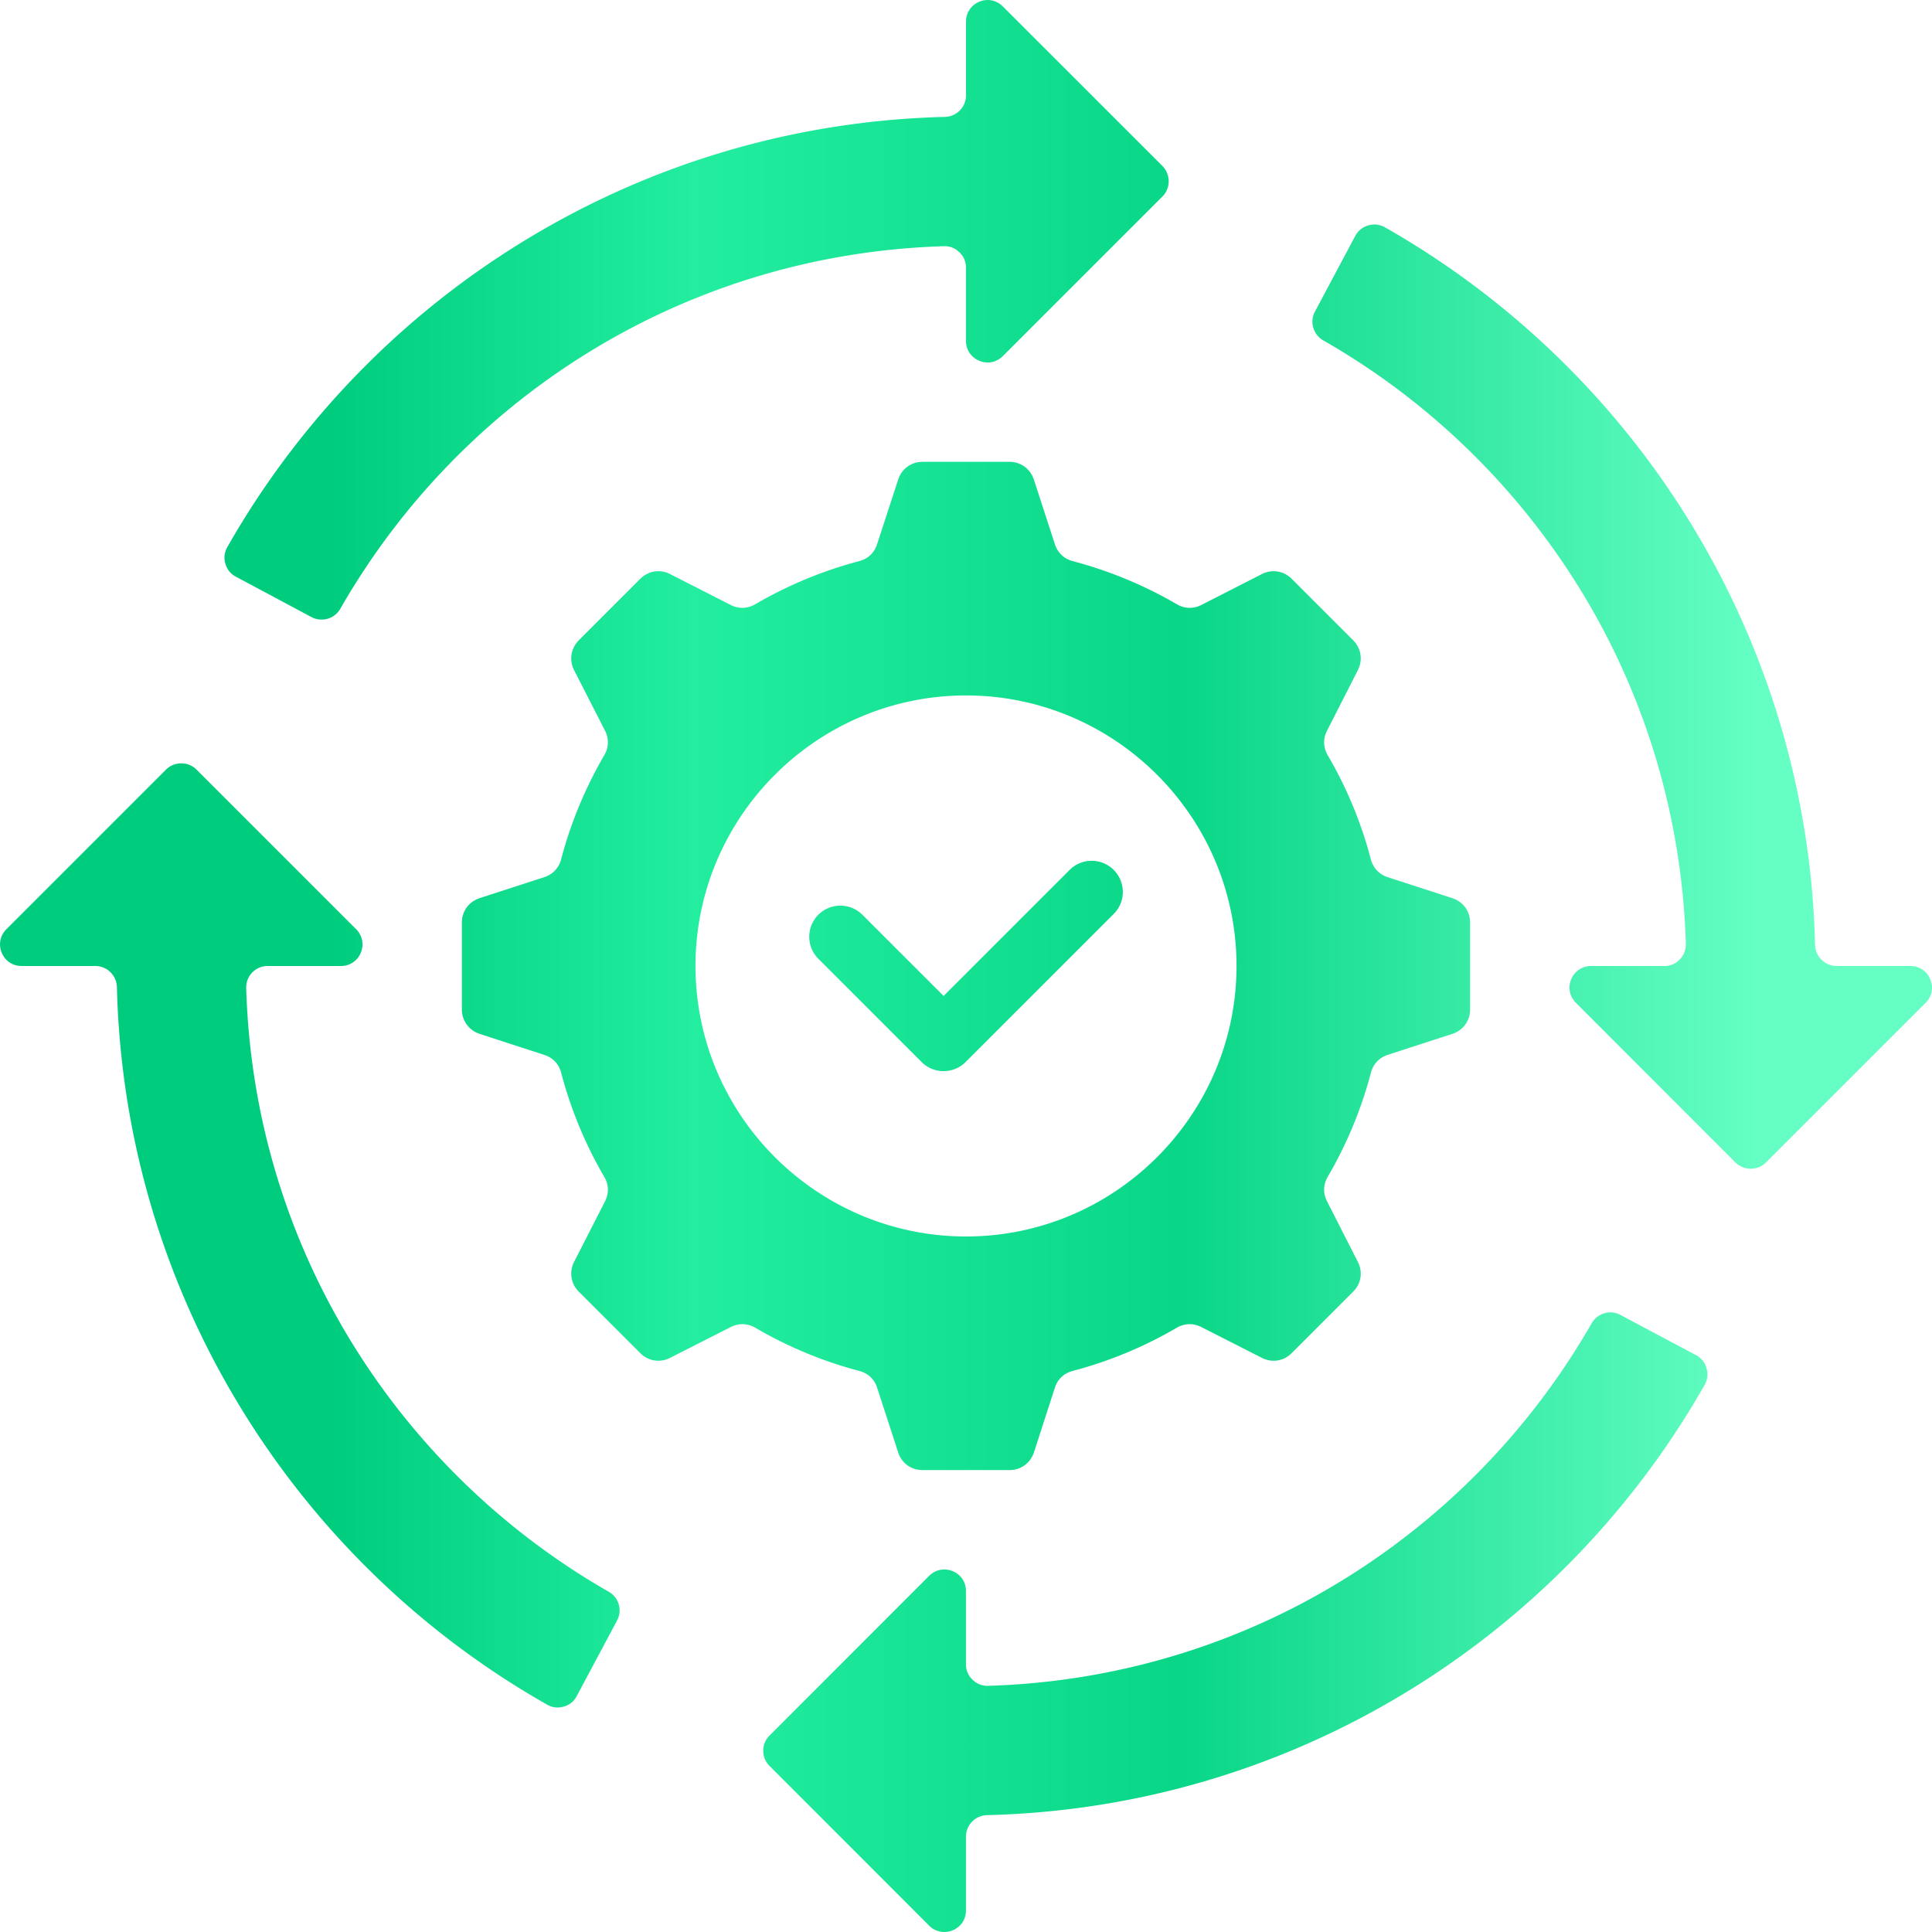 <svg xmlns="http://www.w3.org/2000/svg" version="1.1" xmlns:xlink="http://www.w3.org/1999/xlink" width="512" height="512" x="0" y="0" viewBox="0 0 512 512" style="enable-background:new 0 0 512 512" xml:space="preserve"><g><linearGradient id="a" x1=".001" x2="511.999" y1="256" y2="256" gradientUnits="userSpaceOnUse"><stop stop-opacity="1" stop-color="#00cc7d" offset="0"></stop><stop stop-opacity="1" stop-color="#00cc7d" offset="0.17"></stop><stop stop-opacity="1" stop-color="#23ee9f" offset="0.359"></stop><stop stop-opacity="1" stop-color="#09d687" offset="0.61"></stop><stop stop-opacity="1" stop-color="#65ffc3" offset="0.911"></stop></linearGradient><path fill="url(#a)" d="m163.53 429.44-10.69 20.04c-.74 1.42-1.9 2.35-3.46 2.78-1.53.45-3 .28-4.39-.51-33.82-19.19-62.14-46.89-82.09-80.16-19.42-32.34-30.93-69.9-31.92-110.01-.08-3.09-2.61-5.58-5.7-5.58H5.73c-2.35 0-4.37-1.33-5.27-3.52-.91-2.18-.43-4.56 1.25-6.24L44 203.95c2.24-2.21 5.87-2.21 8.08 0l42.29 42.29c1.67 1.67 2.15 4.05 1.25 6.24-.91 2.18-2.92 3.52-5.27 3.52h-19.4c-1.62 0-2.98.6-4.11 1.73-1.11 1.16-1.64 2.55-1.59 4.17.99 33.68 10.71 65.14 26.93 92.18 16.84 28.06 40.71 51.48 69.14 67.75a5.664 5.664 0 0 1 2.21 7.61zm-101-276.6 20.01 10.69c2.72 1.45 6.12.48 7.65-2.21a191.786 191.786 0 0 1 67.75-69.14c27.04-16.21 58.48-25.91 92.18-26.93 1.59-.06 2.98.48 4.14 1.62 1.16 1.11 1.73 2.49 1.73 4.08v19.39c0 2.35 1.36 4.37 3.54 5.27 2.15.91 4.54.43 6.21-1.22l42.32-42.32c2.21-2.21 2.21-5.84 0-8.08L265.75 1.7C264.08.03 261.7-.45 259.54.45c-2.18.91-3.54 2.92-3.54 5.27v19.56c0 3.09-2.47 5.61-5.56 5.7-40.11.99-77.67 12.5-110.01 31.92-33.28 19.96-60.97 48.3-80.19 82.09-.77 1.39-.96 2.86-.51 4.39.45 1.56 1.38 2.72 2.8 3.46zm386.96 206.3-20.04-10.66c-2.72-1.47-6.09-.48-7.63 2.18-16.3 28.46-39.69 52.3-67.78 69.17-27.01 16.21-58.48 25.91-92.15 26.93-1.62.06-3-.51-4.17-1.62-1.13-1.11-1.73-2.49-1.73-4.08v-19.42c0-2.35-1.33-4.37-3.52-5.27-2.18-.88-4.56-.43-6.24 1.25l-42.29 42.32a5.662 5.662 0 0 0 0 8.05l42.29 42.32c1.67 1.67 4.05 2.13 6.24 1.25 2.18-.91 3.52-2.92 3.52-5.3v-19.53c0-3.09 2.49-5.64 5.58-5.7 40.11-.99 77.67-12.5 110.01-31.92 33.25-19.96 60.95-48.3 80.16-82.09.79-1.39.96-2.89.51-4.42-.41-1.53-1.37-2.69-2.76-3.46zm62.05-99.6c-.88-2.18-2.89-3.54-5.27-3.54h-19.53c-3.09 0-5.64-2.47-5.73-5.56-.96-40.11-12.5-77.67-31.89-110.01-19.96-33.28-48.3-60.97-82.09-80.19-1.39-.77-2.89-.96-4.42-.51s-2.69 1.39-3.46 2.81l-10.66 20.01c-1.47 2.72-.48 6.12 2.18 7.65 28.46 16.27 52.3 39.66 69.17 67.75 16.21 27.04 25.91 58.48 26.93 92.18.03 1.59-.51 3-1.62 4.14-1.11 1.16-2.49 1.73-4.11 1.73h-19.39c-2.35 0-4.37 1.36-5.27 3.54s-.43 4.54 1.25 6.21l42.29 42.32c2.24 2.21 5.87 2.21 8.08 0l42.32-42.32c1.67-1.68 2.13-4.03 1.22-6.21zM227.71 363.31c-9.78-2.58-19.02-6.46-27.55-11.45-2.07-1.19-4.39-1.25-6.52-.17l-16.07 8.16c-2.66 1.36-5.75.88-7.88-1.25l-16.3-16.3c-2.1-2.1-2.61-5.22-1.25-7.88l8.19-16.04c1.08-2.13 1.02-4.48-.2-6.52-4.99-8.53-8.84-17.8-11.42-27.58-.6-2.3-2.21-4-4.48-4.73l-17.12-5.56c-2.83-.94-4.71-3.49-4.71-6.46v-23.05c0-3 1.87-5.53 4.71-6.46l17.12-5.56c2.27-.74 3.88-2.44 4.48-4.76 2.58-9.78 6.46-19.02 11.42-27.55 1.22-2.07 1.28-4.39.2-6.52l-8.19-16.04c-1.36-2.69-.85-5.78 1.25-7.91l16.3-16.3c2.13-2.1 5.22-2.61 7.88-1.25l16.07 8.19c2.13 1.08 4.45 1.02 6.52-.2 8.53-4.96 17.77-8.84 27.55-11.42 2.32-.6 4.02-2.21 4.73-4.48l5.58-17.12c.91-2.83 3.46-4.71 6.46-4.71h23.05c2.98 0 5.53 1.87 6.46 4.71l5.56 17.12c.74 2.27 2.44 3.88 4.73 4.48 9.78 2.58 19.05 6.46 27.58 11.42 2.04 1.22 4.39 1.28 6.52.2l16.04-8.19c2.66-1.36 5.78-.85 7.88 1.25l16.3 16.3c2.13 2.13 2.61 5.22 1.25 7.91l-8.16 16.04c-1.11 2.13-1.02 4.45.17 6.52a109 109 0 0 1 11.42 27.55c.62 2.32 2.21 4.03 4.48 4.76l17.12 5.56c2.86.94 4.71 3.46 4.71 6.46v23.05c0 2.98-1.84 5.53-4.71 6.46l-17.12 5.56c-2.27.74-3.85 2.44-4.45 4.73a110.39 110.39 0 0 1-11.45 27.58c-1.19 2.04-1.28 4.39-.17 6.52l8.16 16.04c1.36 2.66.88 5.78-1.25 7.88l-16.3 16.3c-2.1 2.13-5.22 2.61-7.88 1.25l-16.04-8.16c-2.13-1.08-4.48-1.02-6.52.17a110.39 110.39 0 0 1-27.58 11.45c-2.3.6-4 2.18-4.73 4.45L274 384.91c-.94 2.83-3.49 4.68-6.46 4.68h-23.05c-3 0-5.56-1.84-6.46-4.68l-5.58-17.15c-.72-2.27-2.42-3.85-4.74-4.45zM256 327.68c39.49 0 71.69-32.2 71.69-71.69S295.49 184.3 256 184.3s-71.69 32.2-71.69 71.69 32.2 71.69 71.69 71.69zm39.14-97.14a8.25 8.25 0 0 0-11.68 0l-33.39 33.39-21.54-21.52c-3.2-3.2-8.45-3.2-11.65 0a8.25 8.25 0 0 0 0 11.68l27.35 27.35c3.2 3.23 8.45 3.23 11.68 0l39.23-39.23a8.239 8.239 0 0 0 0-11.67z" opacity="1" data-original="url(#a)"></path></g></svg>